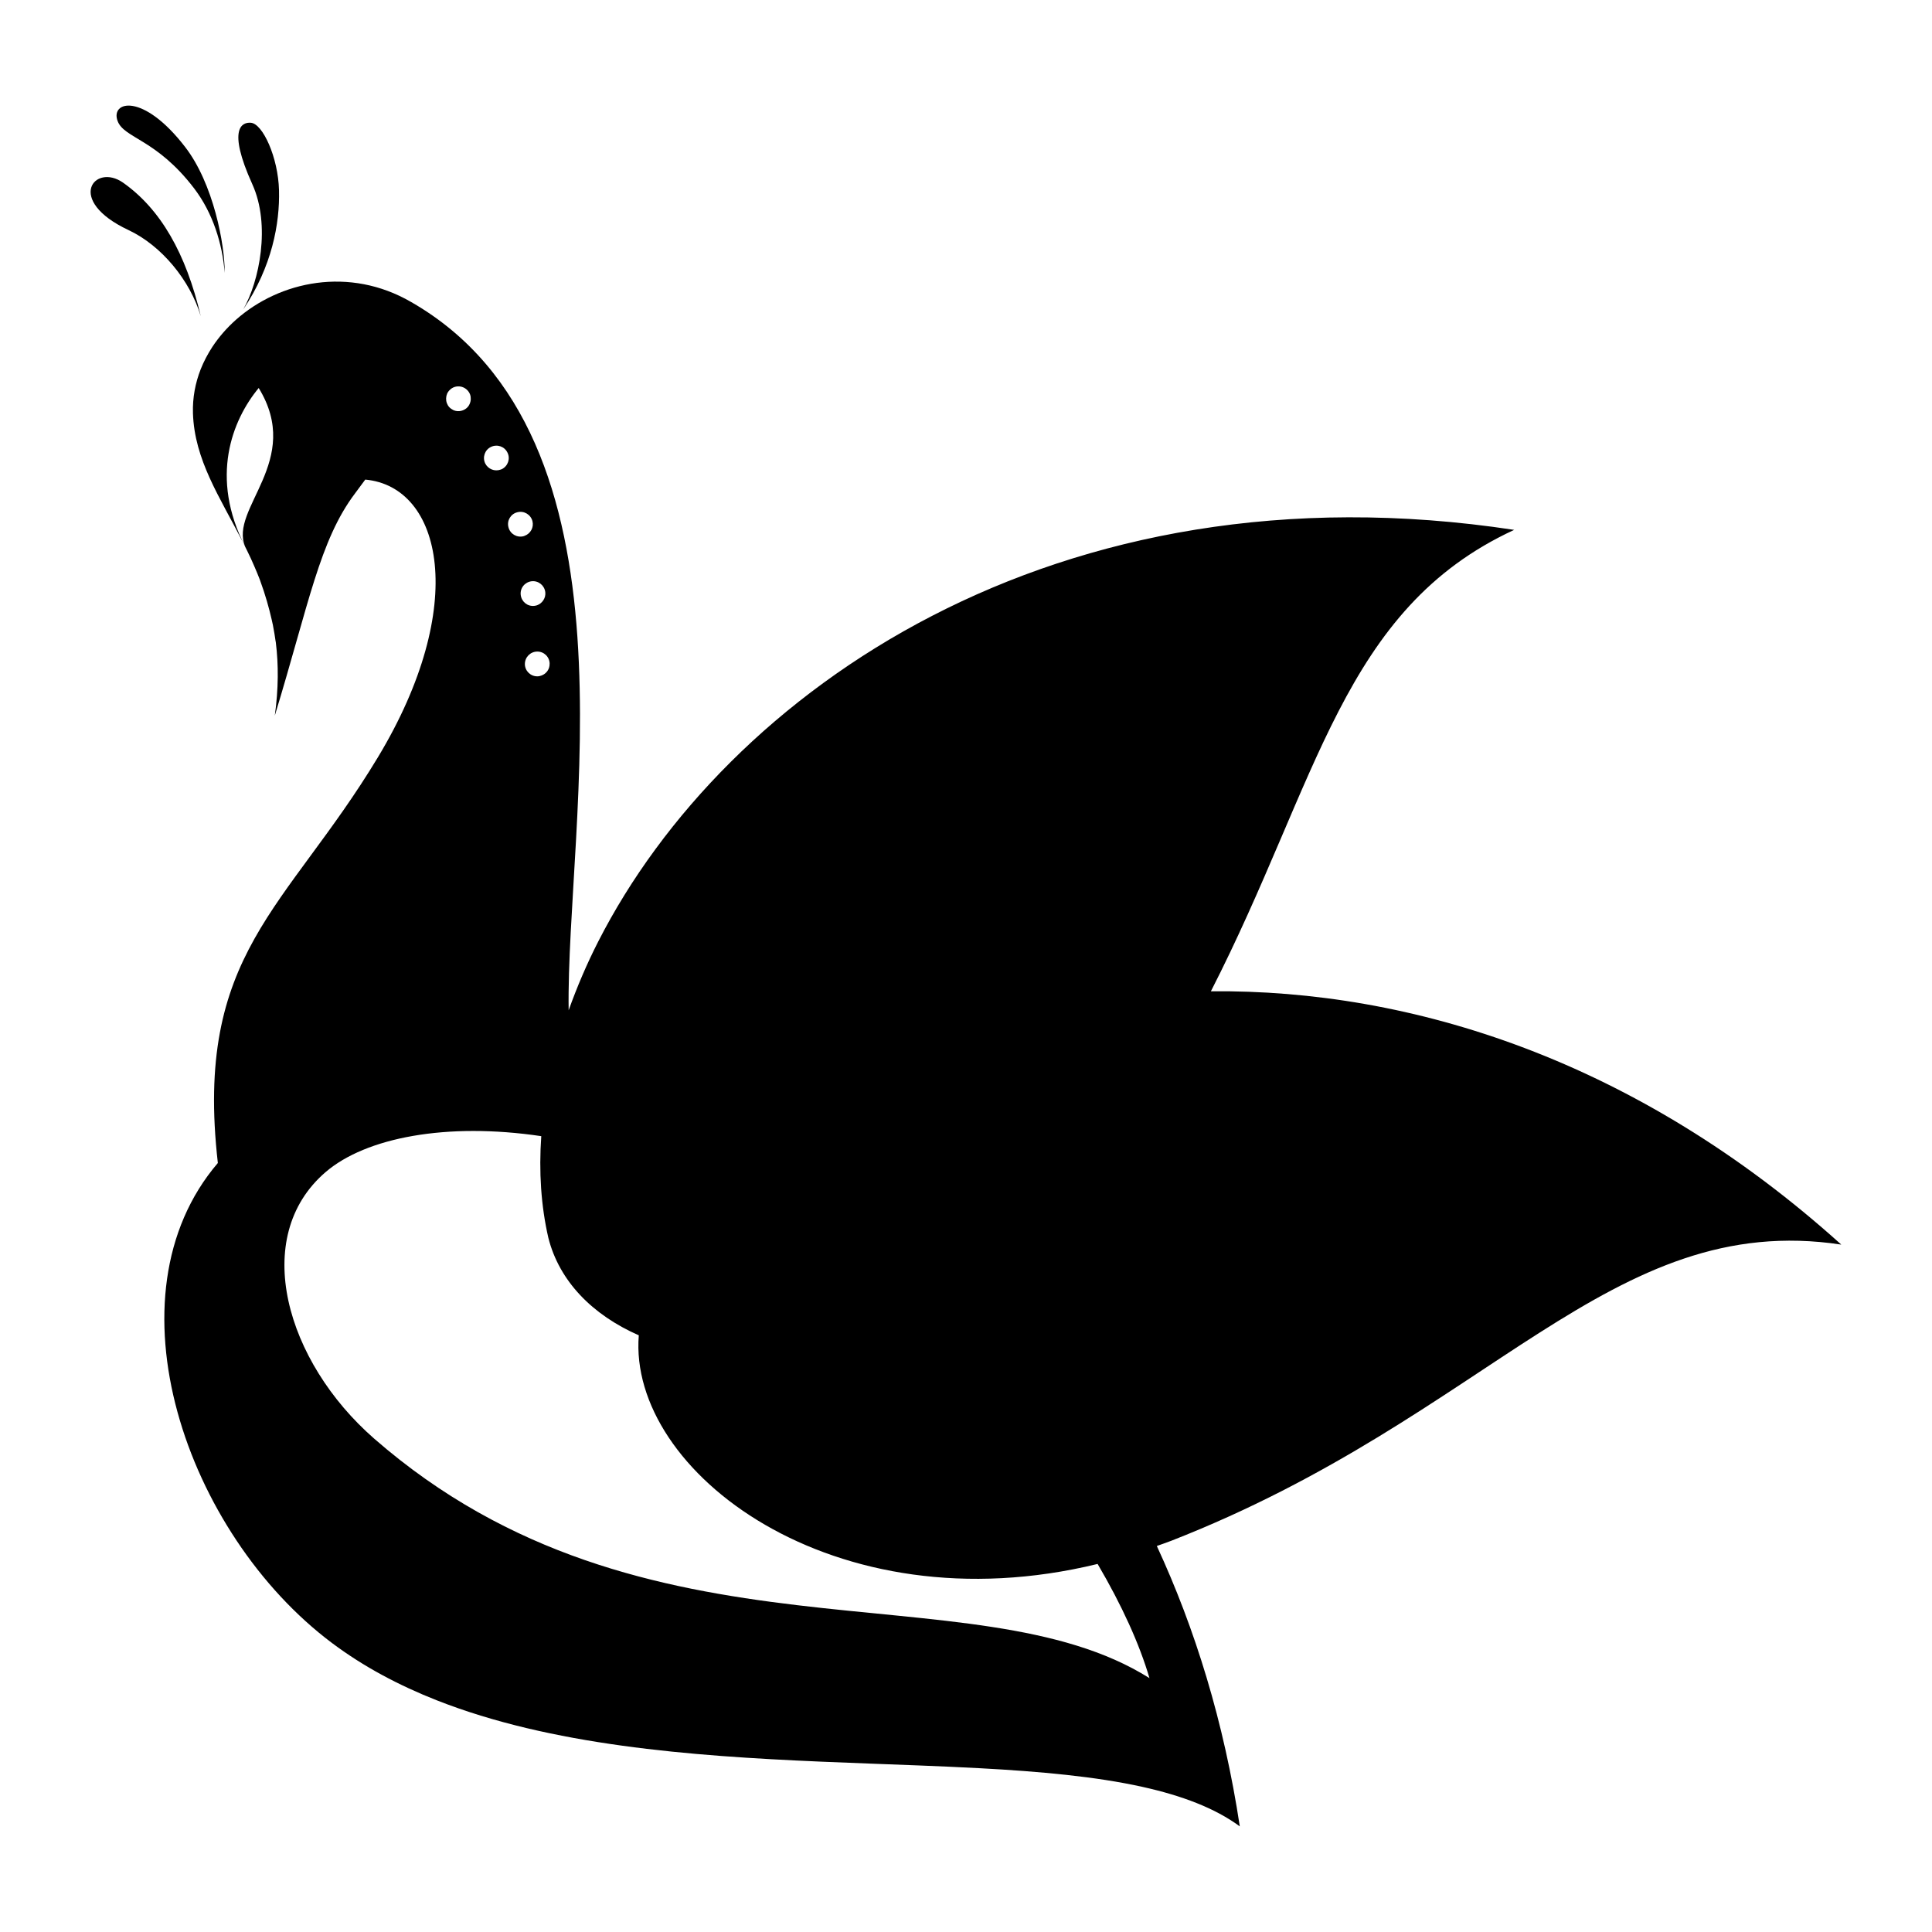 <?xml version="1.0" encoding="UTF-8"?>
<!-- Uploaded to: SVG Repo, www.svgrepo.com, Generator: SVG Repo Mixer Tools -->
<svg fill="#000000" width="800px" height="800px" version="1.1" viewBox="144 144 512 512" xmlns="http://www.w3.org/2000/svg">
 <g>
  <path d="m631.98 473.85c-54.262-48.93-113.98-67.684-167.08-67.148 28.574-55.891 34.848-101.25 80.375-122.28-121.5-18.457-208.89 42.844-242.71 109.04-3.102 6.07-5.684 12.184-7.867 18.277-0.738-49.68 20.812-151.79-41.703-187.68-16.383-9.527-34.879-5.59-46.473 4.688-2.41 2.141-4.512 4.562-6.242 7.172-1.227 1.891-2.281 3.879-3.098 5.941-1.434 3.66-2.172 7.574-2.047 11.633 0.387 12.383 7.117 22.219 13.117 33.973 0.41 0.77 0.797 1.551 1.18 2.348 0.277 0.551 0.527 1.09 0.785 1.637 0.09 0.191 0.184 0.383 0.273 0.574 0.574 1.27 1.145 2.566 1.691 3.898 0.184 0.461 0.379 0.93 0.551 1.383 0.059 0.164 0.129 0.312 0.184 0.48 1.445 3.922 2.418 7.508 3.062 10.328 0.078 0.344 0.152 0.664 0.215 0.965 0.016 0.109 0.055 0.211 0.07 0.32l0.02 0.047c0.16 0.82 0.316 1.648 0.449 2.496 0.102 0.648 0.199 1.301 0.305 2 0.047 0.121 0.043 0.238 0.066 0.371 0.711 5.769 0.719 12.145-0.277 19.332 9.062-29.734 11.887-46.43 21.23-58.848 0.887-1.184 1.805-2.406 2.742-3.699 20.352 1.852 27.629 33.379 3.312 73.652-24.297 40.262-48.699 51.969-42.379 107.46-30.207 35.297-8.426 98.203 30.258 127.21 4.176 3.129 8.602 5.938 13.246 8.457 4.644 2.519 9.5 4.754 14.539 6.734 7.555 2.973 15.508 5.379 23.738 7.344 32.914 7.852 70.195 8.582 103.71 9.898 5.586 0.219 11.066 0.457 16.406 0.742 16.02 0.863 30.758 2.195 43.199 4.961 10.367 2.305 19.141 5.602 25.73 10.453-4.195-27.684-11.852-52.418-21.988-74.305 1.289-0.465 2.566-0.887 3.863-1.395 84.621-33.074 116.29-87.746 177.54-78.473zm-423-184.97c-9.477-18.355-3.461-33.551 3.578-42.055 11.867 19.328-7.953 31.949-3.578 42.055zm80.684 31.035-0.012-0.031c0.047 1.449-0.871 2.664-2.133 3.129-0.34 0.125-0.691 0.219-1.074 0.223-1.805 0.039-3.312-1.402-3.348-3.203-0.02-1.848 1.43-3.328 3.238-3.359 1.801-0.043 3.312 1.395 3.328 3.242zm-1.156-18.98c0.176 1.508-0.766 2.941-2.152 3.453-0.215 0.078-0.477 0.137-0.742 0.168-1.809 0.211-3.406-1.086-3.617-2.898-0.211-1.809 1.086-3.406 2.894-3.621 1.777-0.199 3.406 1.09 3.617 2.898zm-7.418-21.18c1.75-0.469 3.539 0.586 4.008 2.332 0.434 1.66-0.488 3.328-2.059 3.906-0.094 0.035-0.188 0.07-0.309 0.113-1.762 0.438-3.547-0.613-3.984-2.375-0.473-1.75 0.586-3.535 2.344-3.977zm-6.973-17.32c1.633-0.781 3.586-0.133 4.375 1.531 0.797 1.594 0.121 3.559-1.504 4.363-0.094 0.035-0.215 0.078-0.309 0.113-1.57 0.578-3.324-0.105-4.098-1.633-0.777-1.633-0.102-3.598 1.535-4.375zm-11.613-14.148c0.109-0.18 0.203-0.391 0.328-0.539 0.137-0.191 0.289-0.348 0.449-0.48 0.148-0.16 0.312-0.289 0.484-0.387 0.938-0.59 2.106-0.637 3.078-0.191 0.801 0.371 1.434 1.047 1.727 1.844 0.148 0.398 0.199 0.836 0.184 1.262-0.016 0.426-0.109 0.844-0.301 1.266-0.34 0.793-0.996 1.383-1.828 1.688-0.832 0.309-1.715 0.285-2.516-0.086-0.391-0.203-0.762-0.453-1.051-0.766-0.293-0.312-0.5-0.691-0.648-1.09-0.285-0.805-0.242-1.727 0.094-2.519zm186.12 340.44c-46.828-29.523-133.76-0.898-205.46-63.473-23.359-20.387-32.961-53.383-12.879-70.637 10.656-9.16 32.105-13.254 57.156-9.523-0.652 9.375-0.078 18.449 1.879 26.949 2.902 11.5 11.688 20.438 23.965 25.828-2.914 36.035 51.562 77.645 121.59 60.59 6.445 10.969 11.113 21.273 13.746 30.266z"/>
  <path d="m176.6 192.4c-7.504-5.262-15.457 4.629 1.453 12.57 8.75 4.106 16.352 13.344 19.148 22.82-3.91-16.652-10.672-28.402-20.602-35.391z"/>
  <path d="m195.46 193.94c4.992 6.559 7.484 14.707 8.09 22.395 0.039-7.574-3.008-23.711-10.492-33.387-11.211-14.562-19.844-12.125-17.891-6.883 1.703 4.613 10.285 4.746 20.293 17.875z"/>
  <path d="m208.46 226c7.644-11.352 9.707-22.828 9.48-31.559-0.215-8.711-4.32-17.707-7.481-17.91-2.125-0.168-6.422 1.207 0.426 16.332 4.883 10.797 1.855 25.691-2.426 33.137z"/>
 </g>
</svg>